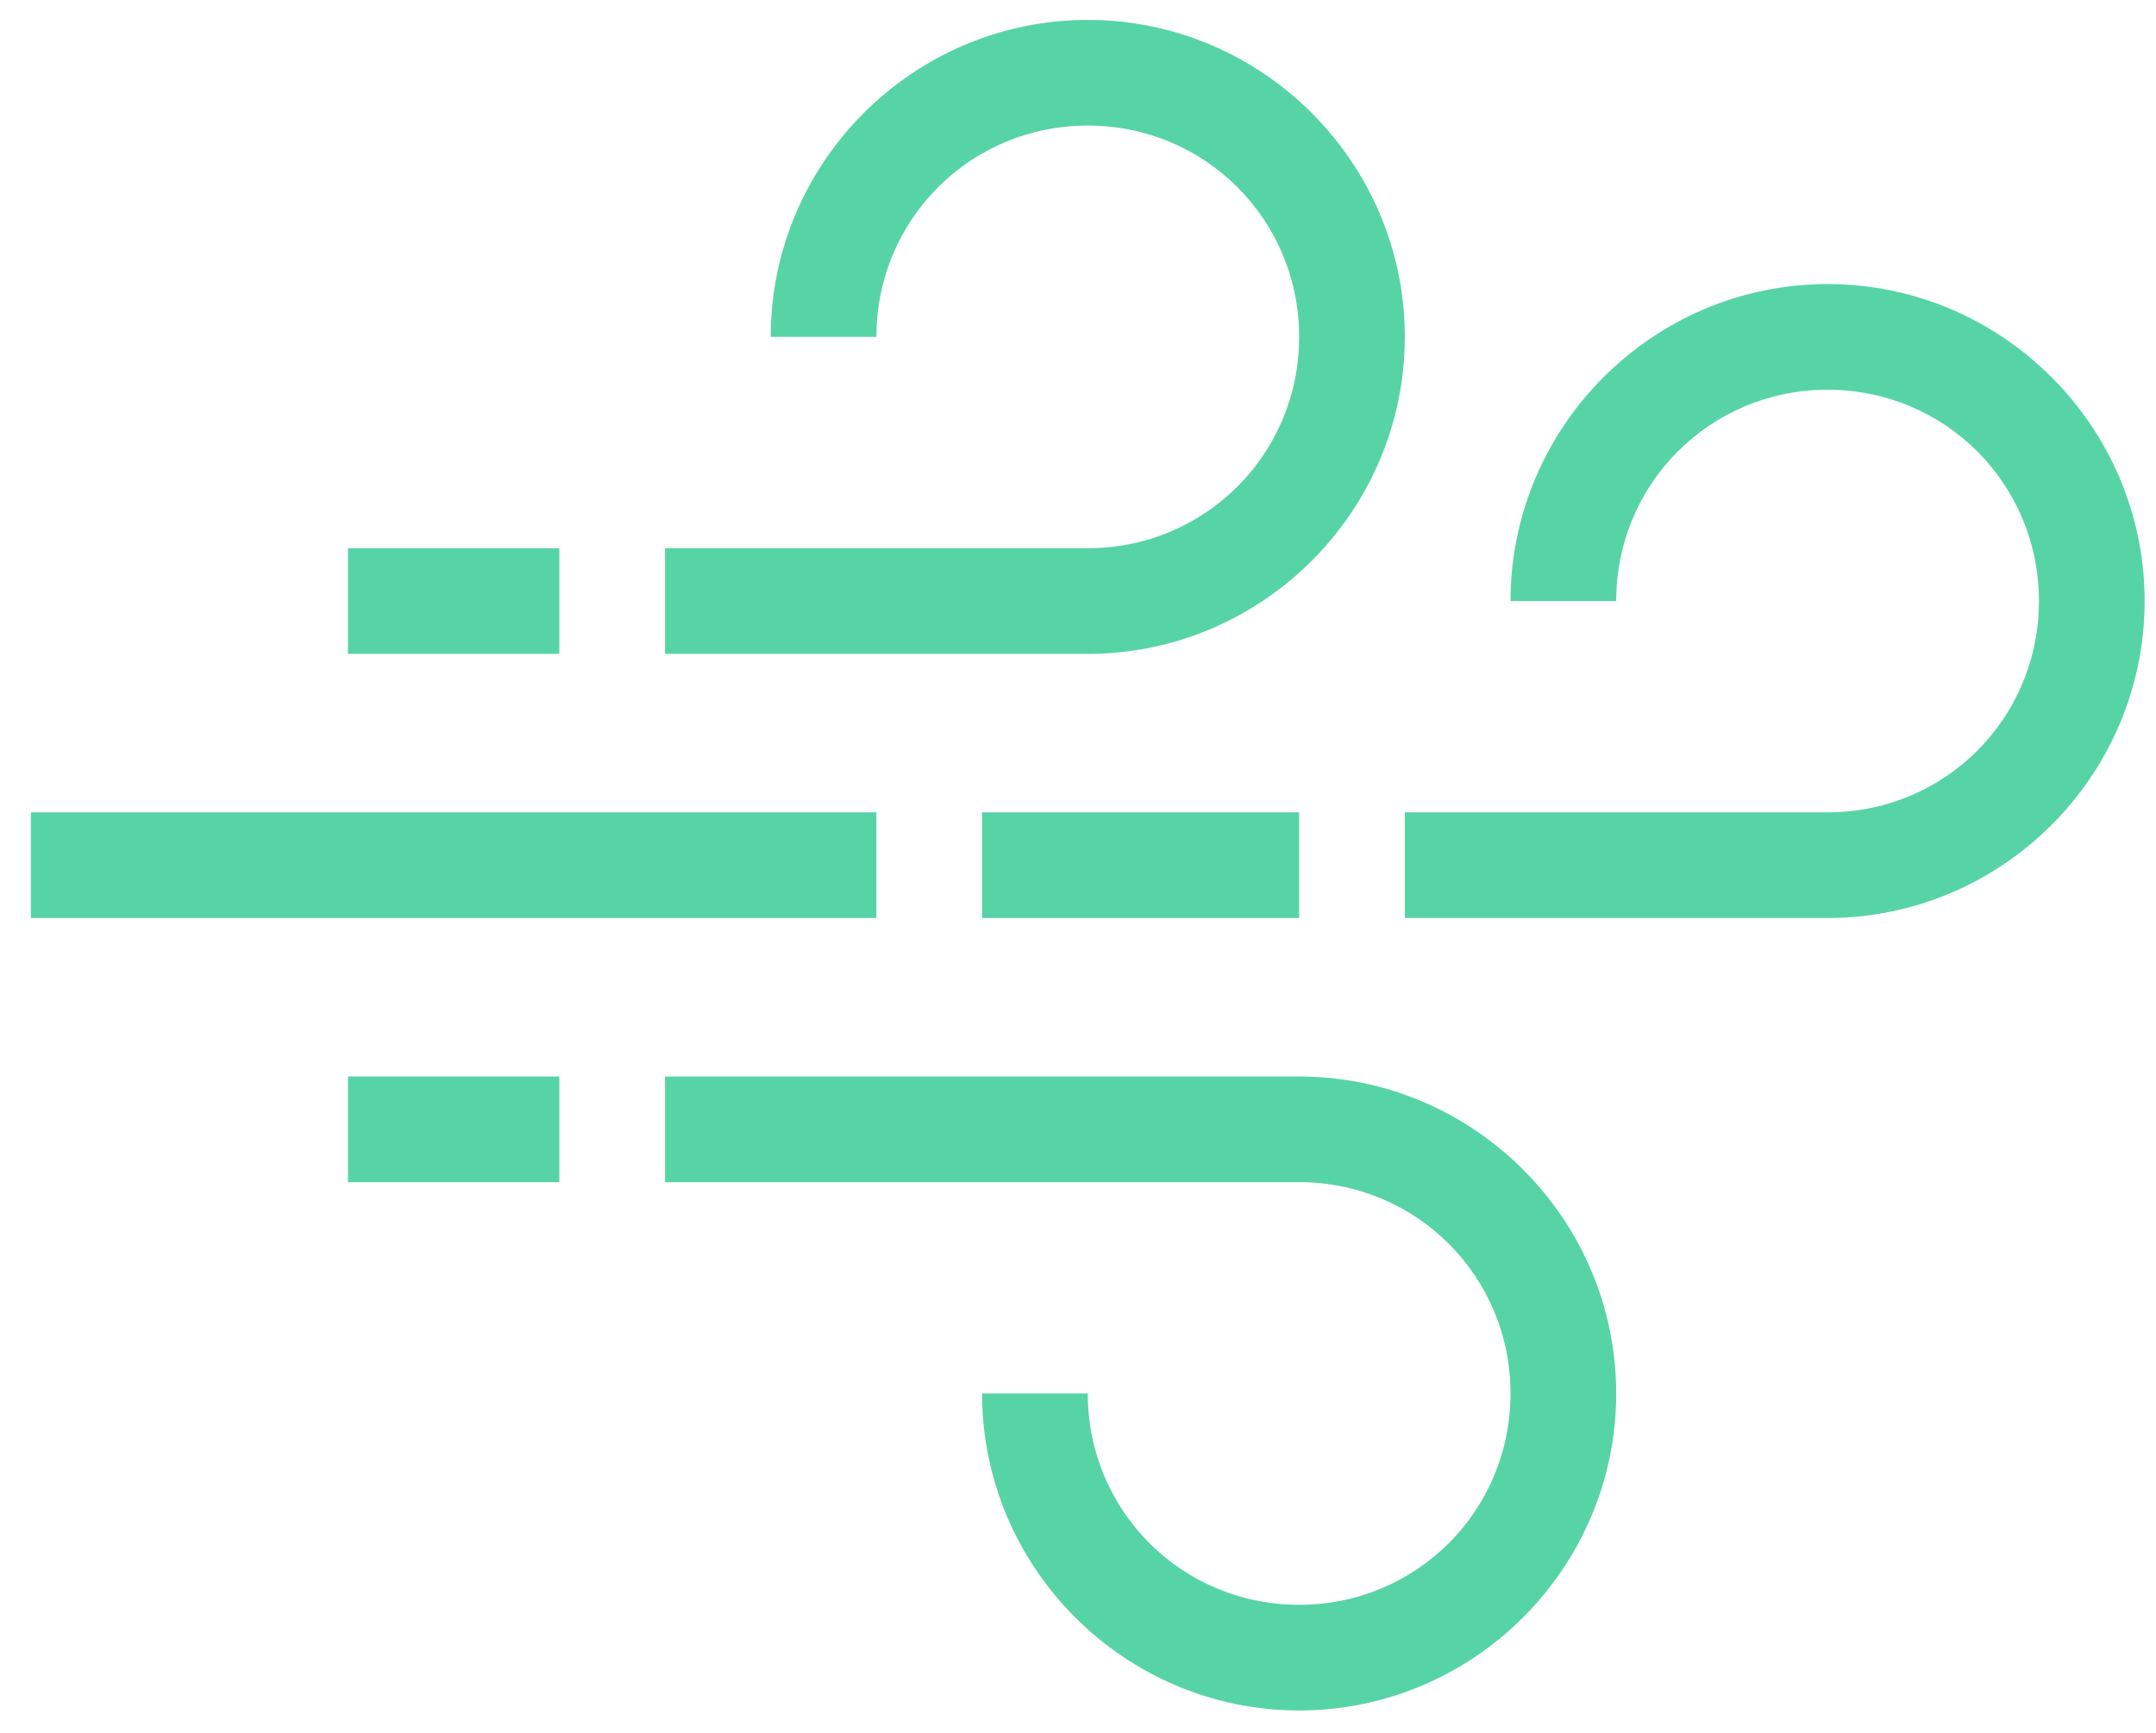 <svg width="51" height="41" viewBox="0 0 51 41" fill="none" xmlns="http://www.w3.org/2000/svg">
<path d="M25.731 0.471C21.603 0.471 18.231 3.844 18.231 7.971H20.731C20.731 5.195 22.954 2.971 25.731 2.971C28.507 2.971 30.731 5.195 30.731 7.971C30.731 10.747 28.507 12.971 25.731 12.971H15.731V15.471H25.731C29.858 15.471 33.231 12.098 33.231 7.971C33.231 3.844 29.858 0.471 25.731 0.471Z" fill="#57D4A6"/>
<path d="M43.231 6.721C39.103 6.721 35.731 10.094 35.731 14.221H38.231C38.231 11.445 40.454 9.221 43.231 9.221C46.007 9.221 48.231 11.445 48.231 14.221C48.231 16.997 46.007 19.221 43.231 19.221H33.231V21.721H43.231C47.358 21.721 50.731 18.349 50.731 14.221C50.731 10.094 47.358 6.721 43.231 6.721Z" fill="#57D4A6"/>
<path d="M8.231 12.971V15.471H13.231V12.971H8.231Z" fill="#57D4A6"/>
<path d="M0.731 19.221V21.721H20.731V19.221H0.731Z" fill="#57D4A6"/>
<path d="M23.231 19.221V21.721H30.731V19.221H23.231Z" fill="#57D4A6"/>
<path d="M8.231 25.471V27.971H13.231V25.471H8.231Z" fill="#57D4A6"/>
<path d="M15.731 25.471V27.971H30.731C33.507 27.971 35.731 30.195 35.731 32.971C35.731 35.747 33.507 37.971 30.731 37.971C27.954 37.971 25.731 35.747 25.731 32.971H23.231C23.231 37.099 26.603 40.471 30.731 40.471C34.858 40.471 38.231 37.099 38.231 32.971C38.231 28.844 34.858 25.471 30.731 25.471H15.731Z" fill="#57D4A6"/>
</svg>
